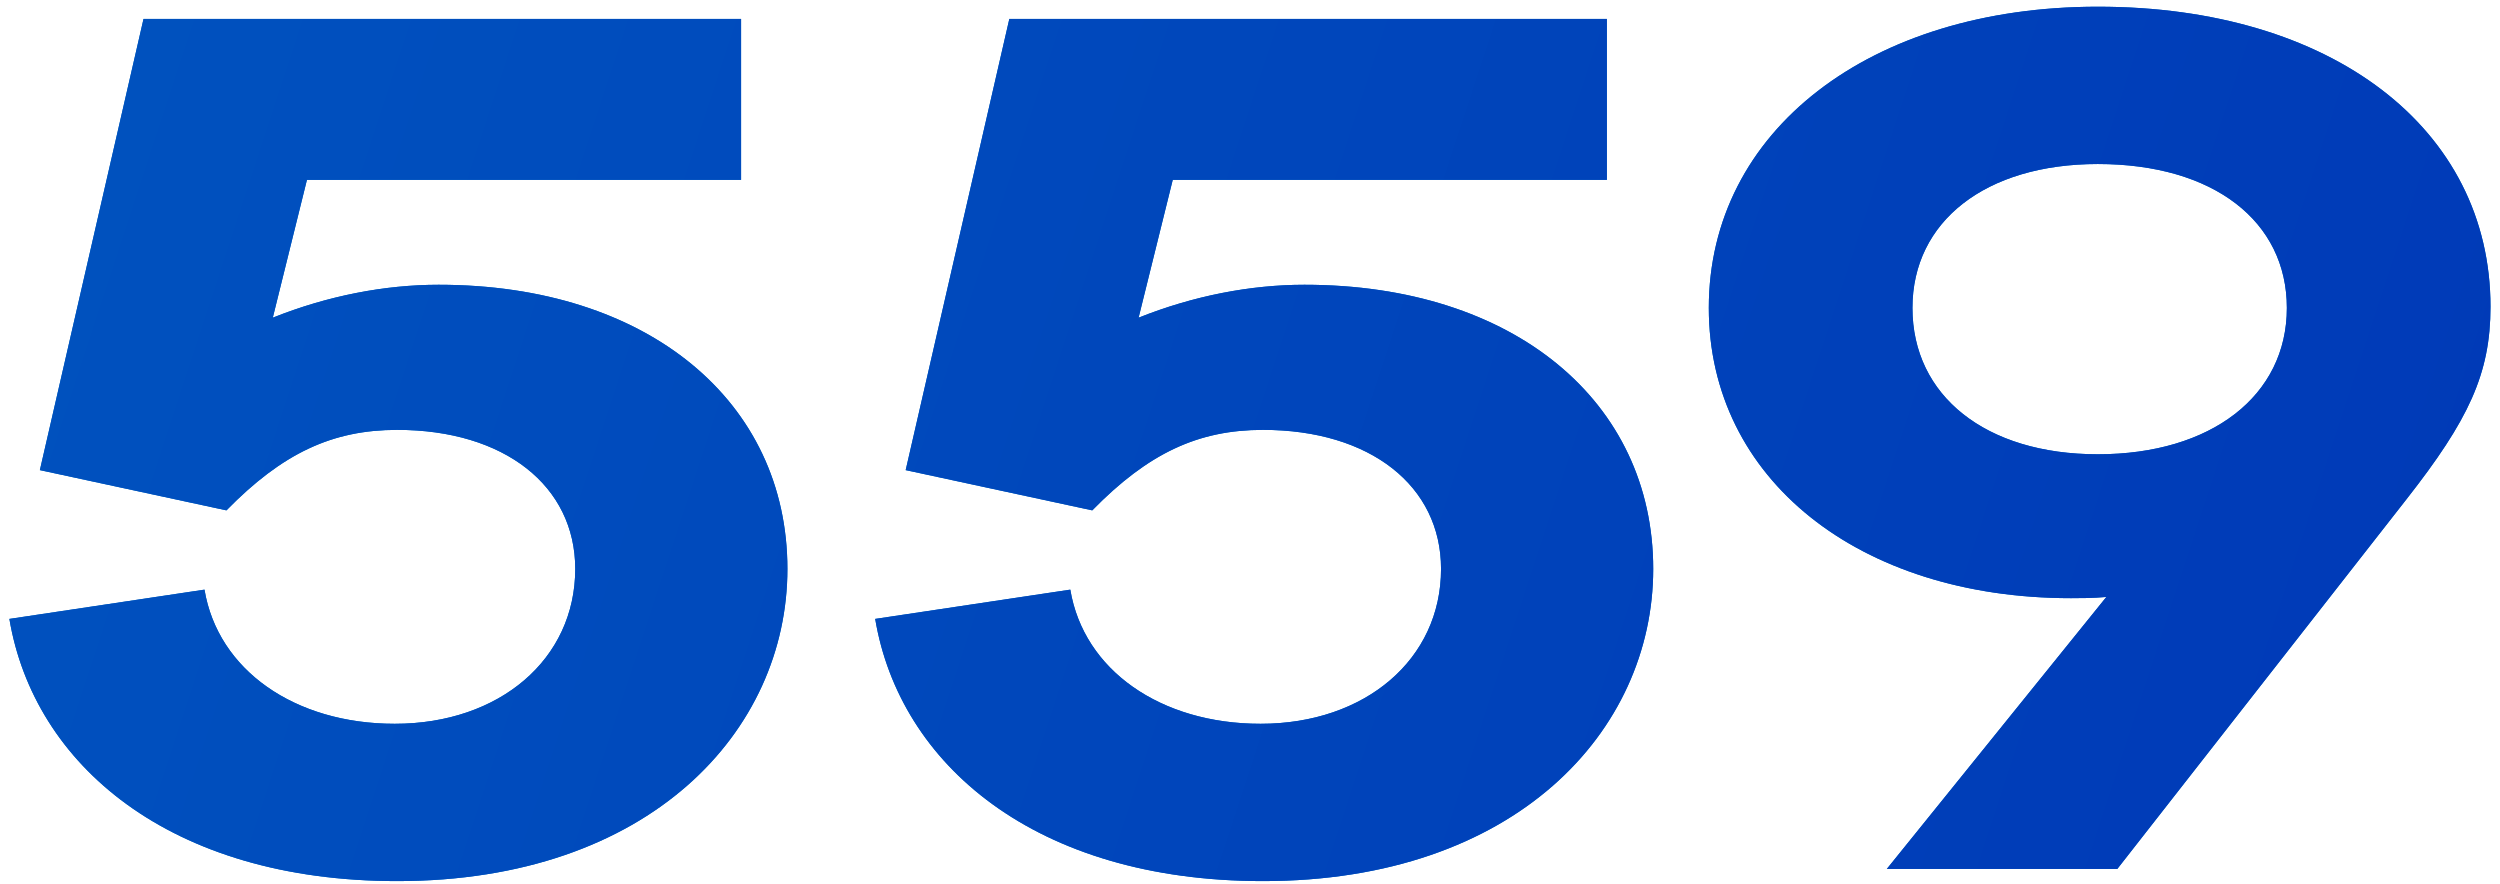 <svg xmlns="http://www.w3.org/2000/svg" fill="none" viewBox="0 0 164 58" height="58" width="164">
<path fill="#006DC7" d="M28.775 18.68C42.535 18.68 51.655 26.36 51.655 37.32C51.655 47.96 42.615 57.8 26.055 57.8C11.095 57.8 2.215 50.12 0.615 40.6L13.415 38.68C14.295 43.96 19.335 47.48 25.895 47.48C32.775 47.48 37.735 43.24 37.735 37.32C37.735 31.88 33.095 28.2 26.055 28.2C21.815 28.2 18.535 29.72 14.855 33.48L2.615 30.84L9.415 1.24H48.615V11.8H20.135L17.895 20.84C21.495 19.4 25.255 18.68 28.775 18.68ZM85.572 18.68C99.332 18.68 108.452 26.36 108.452 37.32C108.452 47.96 99.412 57.8 82.852 57.8C67.892 57.8 59.012 50.12 57.412 40.6L70.212 38.68C71.092 43.96 76.132 47.48 82.692 47.48C89.572 47.48 94.532 43.24 94.532 37.32C94.532 31.88 89.892 28.2 82.852 28.2C78.612 28.2 75.332 29.72 71.652 33.48L59.412 30.84L66.212 1.24H105.412V11.8H76.932L74.692 20.84C78.292 19.4 82.052 18.68 85.572 18.68ZM137.617 0.44C152.977 0.44 163.377 8.44 163.377 20.12C163.377 24.52 161.937 27.56 157.857 32.76L138.897 57H123.777L138.177 39.16C137.297 39.24 136.497 39.24 135.857 39.24C121.937 39.24 112.097 31.4 112.097 20.2C112.097 8.6 122.657 0.44 137.617 0.44ZM137.617 29.8C145.057 29.8 150.017 25.96 150.017 20.2C150.017 14.52 145.217 10.76 137.617 10.76C130.257 10.76 125.457 14.52 125.457 20.2C125.457 25.96 130.257 29.8 137.617 29.8Z"></path>
<path fill="url(#paint0_linear_780_3962)" d="M28.775 18.68C42.535 18.68 51.655 26.36 51.655 37.32C51.655 47.96 42.615 57.8 26.055 57.8C11.095 57.8 2.215 50.12 0.615 40.6L13.415 38.68C14.295 43.96 19.335 47.48 25.895 47.48C32.775 47.48 37.735 43.24 37.735 37.32C37.735 31.88 33.095 28.2 26.055 28.2C21.815 28.2 18.535 29.72 14.855 33.48L2.615 30.84L9.415 1.24H48.615V11.8H20.135L17.895 20.84C21.495 19.4 25.255 18.68 28.775 18.68ZM85.572 18.68C99.332 18.68 108.452 26.36 108.452 37.32C108.452 47.96 99.412 57.8 82.852 57.8C67.892 57.8 59.012 50.12 57.412 40.6L70.212 38.68C71.092 43.96 76.132 47.48 82.692 47.48C89.572 47.48 94.532 43.24 94.532 37.32C94.532 31.88 89.892 28.2 82.852 28.2C78.612 28.2 75.332 29.72 71.652 33.48L59.412 30.84L66.212 1.24H105.412V11.8H76.932L74.692 20.84C78.292 19.4 82.052 18.68 85.572 18.68ZM137.617 0.44C152.977 0.44 163.377 8.44 163.377 20.12C163.377 24.52 161.937 27.56 157.857 32.76L138.897 57H123.777L138.177 39.16C137.297 39.24 136.497 39.24 135.857 39.24C121.937 39.24 112.097 31.4 112.097 20.2C112.097 8.6 122.657 0.44 137.617 0.44ZM137.617 29.8C145.057 29.8 150.017 25.96 150.017 20.2C150.017 14.52 145.217 10.76 137.617 10.76C130.257 10.76 125.457 14.52 125.457 20.2C125.457 25.96 130.257 29.8 137.617 29.8Z"></path>
<defs>
<linearGradient gradientUnits="userSpaceOnUse" y2="159.569" x2="334.354" y1="-11" x1="-186" id="paint0_linear_780_3962">
<stop stop-color="#006DC7"></stop>
<stop stop-color="#001CAE" offset="1"></stop>
</linearGradient>
</defs>
</svg>
